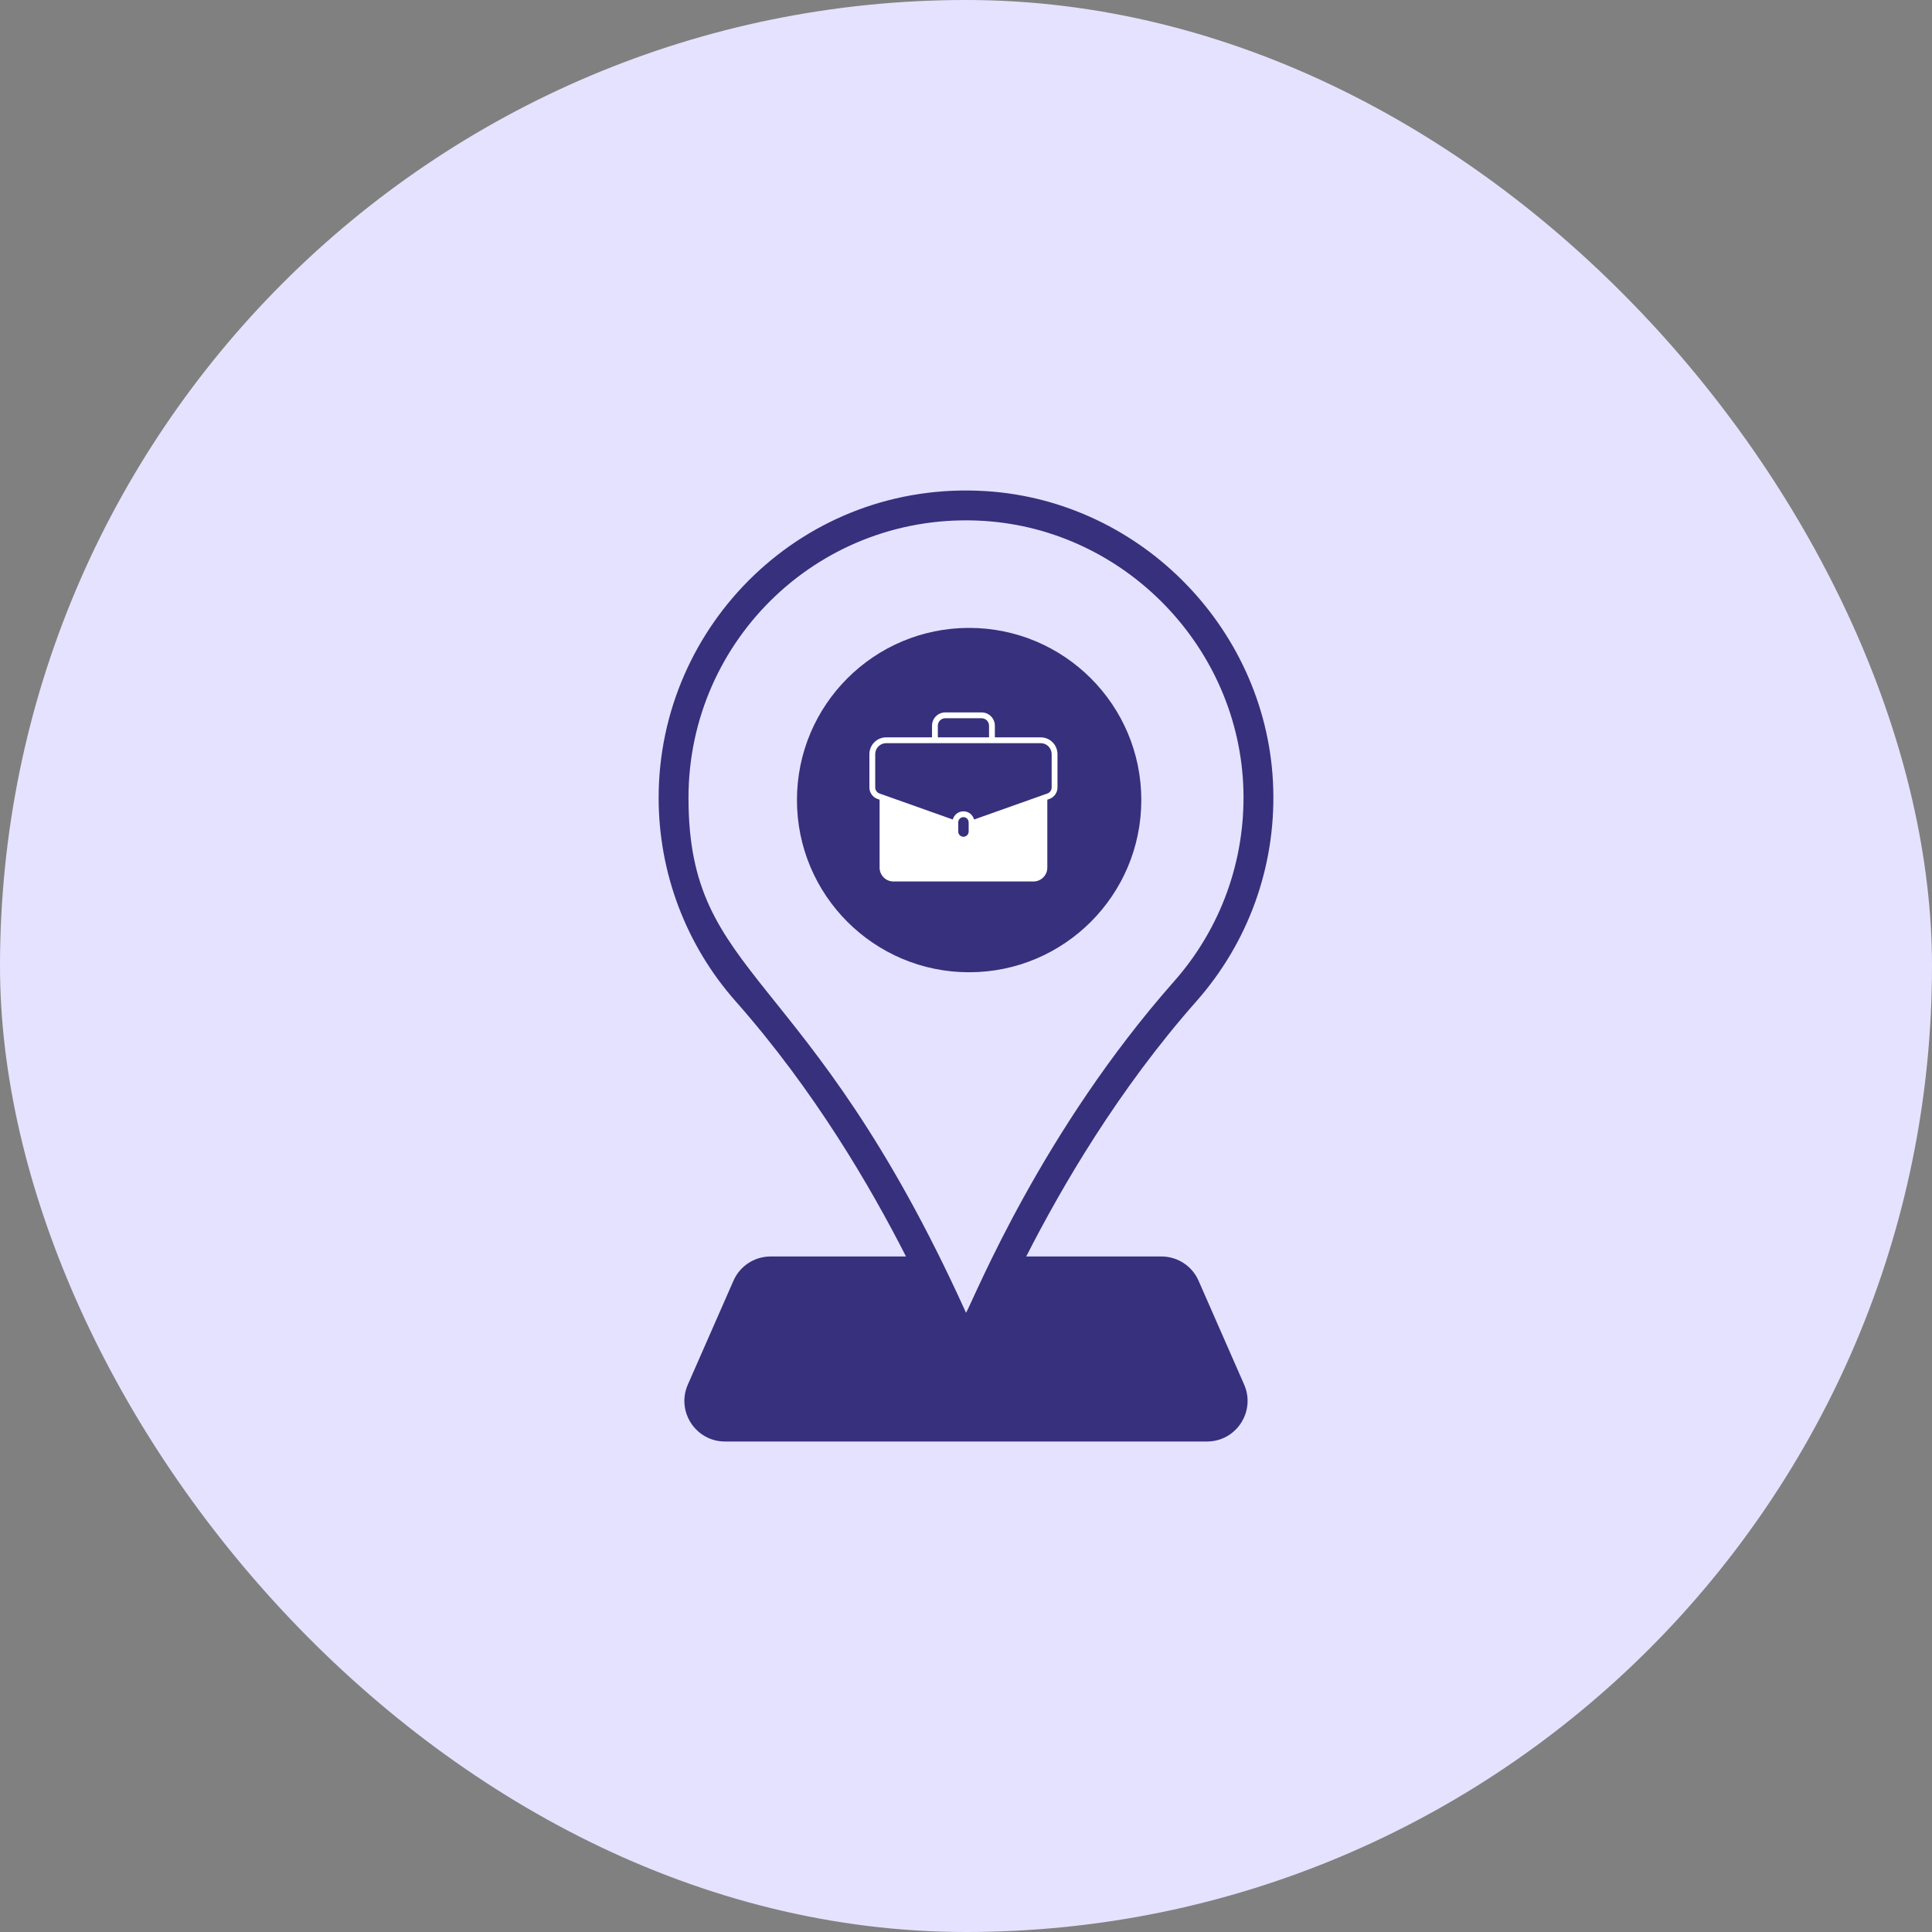 <svg xmlns="http://www.w3.org/2000/svg" width="80" height="80" viewBox="0 0 80 80" fill="none"><rect x="0" y="0" width="80" height="80" fill="#808080" stroke="none"/><rect width="80" height="80" rx="40" fill="#E5E2FF"></rect><path d="M49.629 53.03C49.361 52.42 48.759 52.028 48.091 52.028H42.494C43.976 49.122 46.304 45.123 49.544 41.456C51.681 39.035 52.811 35.919 52.723 32.683V32.682C52.547 26.167 47.317 20.743 40.817 20.336C33.286 19.869 27.273 25.863 27.273 33.035C27.273 36.141 28.403 39.132 30.457 41.456C33.726 45.156 36.042 49.135 37.515 52.028H31.91C31.242 52.028 30.64 52.42 30.372 53.03L28.483 57.331C27.992 58.444 28.809 59.69 30.021 59.69H49.979C51.191 59.69 52.004 58.444 51.517 57.331L49.629 53.03ZM28.509 33.035C28.509 26.447 34.038 21.151 40.739 21.57C46.607 21.939 51.327 26.834 51.487 32.716C51.566 35.638 50.546 38.452 48.616 40.636C43.147 46.828 40.403 53.611 40.003 54.362L39.962 54.273C33.42 39.863 28.509 40.618 28.509 33.035Z" fill="#37307D"></path><path d="M47.259 33.128C47.259 29.191 44.065 26 40.128 26C36.191 26 33 29.191 33 33.128C33 37.065 36.191 40.259 40.128 40.259C44.065 40.259 47.259 37.065 47.259 33.128Z" fill="#37307D"></path><path d="M43.094 30.532H41.195V30.048C41.195 29.746 40.949 29.5 40.647 29.5H39.141C38.839 29.5 38.593 29.746 38.593 30.048V30.532H36.694C36.312 30.532 36 30.844 36 31.227V32.608C36 32.816 36.131 33.006 36.329 33.08L36.422 33.113V35.926C36.422 36.243 36.678 36.5 36.996 36.5H42.793C43.11 36.5 43.367 36.243 43.367 35.926V33.113C43.399 33.102 43.43 33.091 43.462 33.079C43.657 33.006 43.788 32.816 43.788 32.608V31.227C43.788 30.844 43.477 30.532 43.094 30.532ZM38.834 30.048C38.834 29.879 38.972 29.741 39.141 29.741H40.647C40.816 29.741 40.954 29.879 40.954 30.048V30.532H38.834V30.048ZM40.11 34.432C40.11 34.551 40.013 34.648 39.894 34.648C39.771 34.648 39.678 34.547 39.678 34.432V34.052C39.678 33.933 39.775 33.836 39.894 33.836C40.017 33.836 40.11 33.937 40.11 34.052V34.432ZM43.547 32.608C43.547 32.716 43.479 32.815 43.38 32.853L40.334 33.935C40.28 33.731 40.101 33.595 39.894 33.595C39.683 33.595 39.505 33.739 39.453 33.934L39.444 33.931L39.44 33.93L39.426 33.925L39.434 33.927L39.416 33.921L39.423 33.924C39.41 33.919 39.396 33.914 39.382 33.909L39.377 33.907L39.358 33.901C39.357 33.9 39.356 33.9 39.355 33.9L39.356 33.9L39.354 33.899L39.349 33.897L39.351 33.898L39.343 33.895L39.345 33.896L39.335 33.892L39.337 33.893L39.335 33.892L39.334 33.892L36.411 32.854C36.309 32.815 36.241 32.716 36.241 32.608V31.227C36.241 30.977 36.444 30.773 36.694 30.773C37.316 30.773 39.319 30.773 43.094 30.773C43.344 30.773 43.547 30.977 43.547 31.227V32.608H43.547Z" fill="white"></path><path d="M39.353 33.899L39.354 33.9L39.35 33.898L39.353 33.899ZM39.398 33.915L39.415 33.921L39.381 33.909L39.398 33.915ZM39.342 33.895L39.336 33.893C39.338 33.894 39.34 33.894 39.342 33.895ZM39.448 33.933C39.453 33.935 39.454 33.935 39.448 33.933V33.933ZM39.433 33.927L39.439 33.93C39.441 33.93 39.442 33.931 39.443 33.931L39.448 33.933L39.433 33.927ZM39.448 33.933L39.448 33.933C39.448 33.933 39.448 33.933 39.448 33.933Z" fill="white"></path></svg>